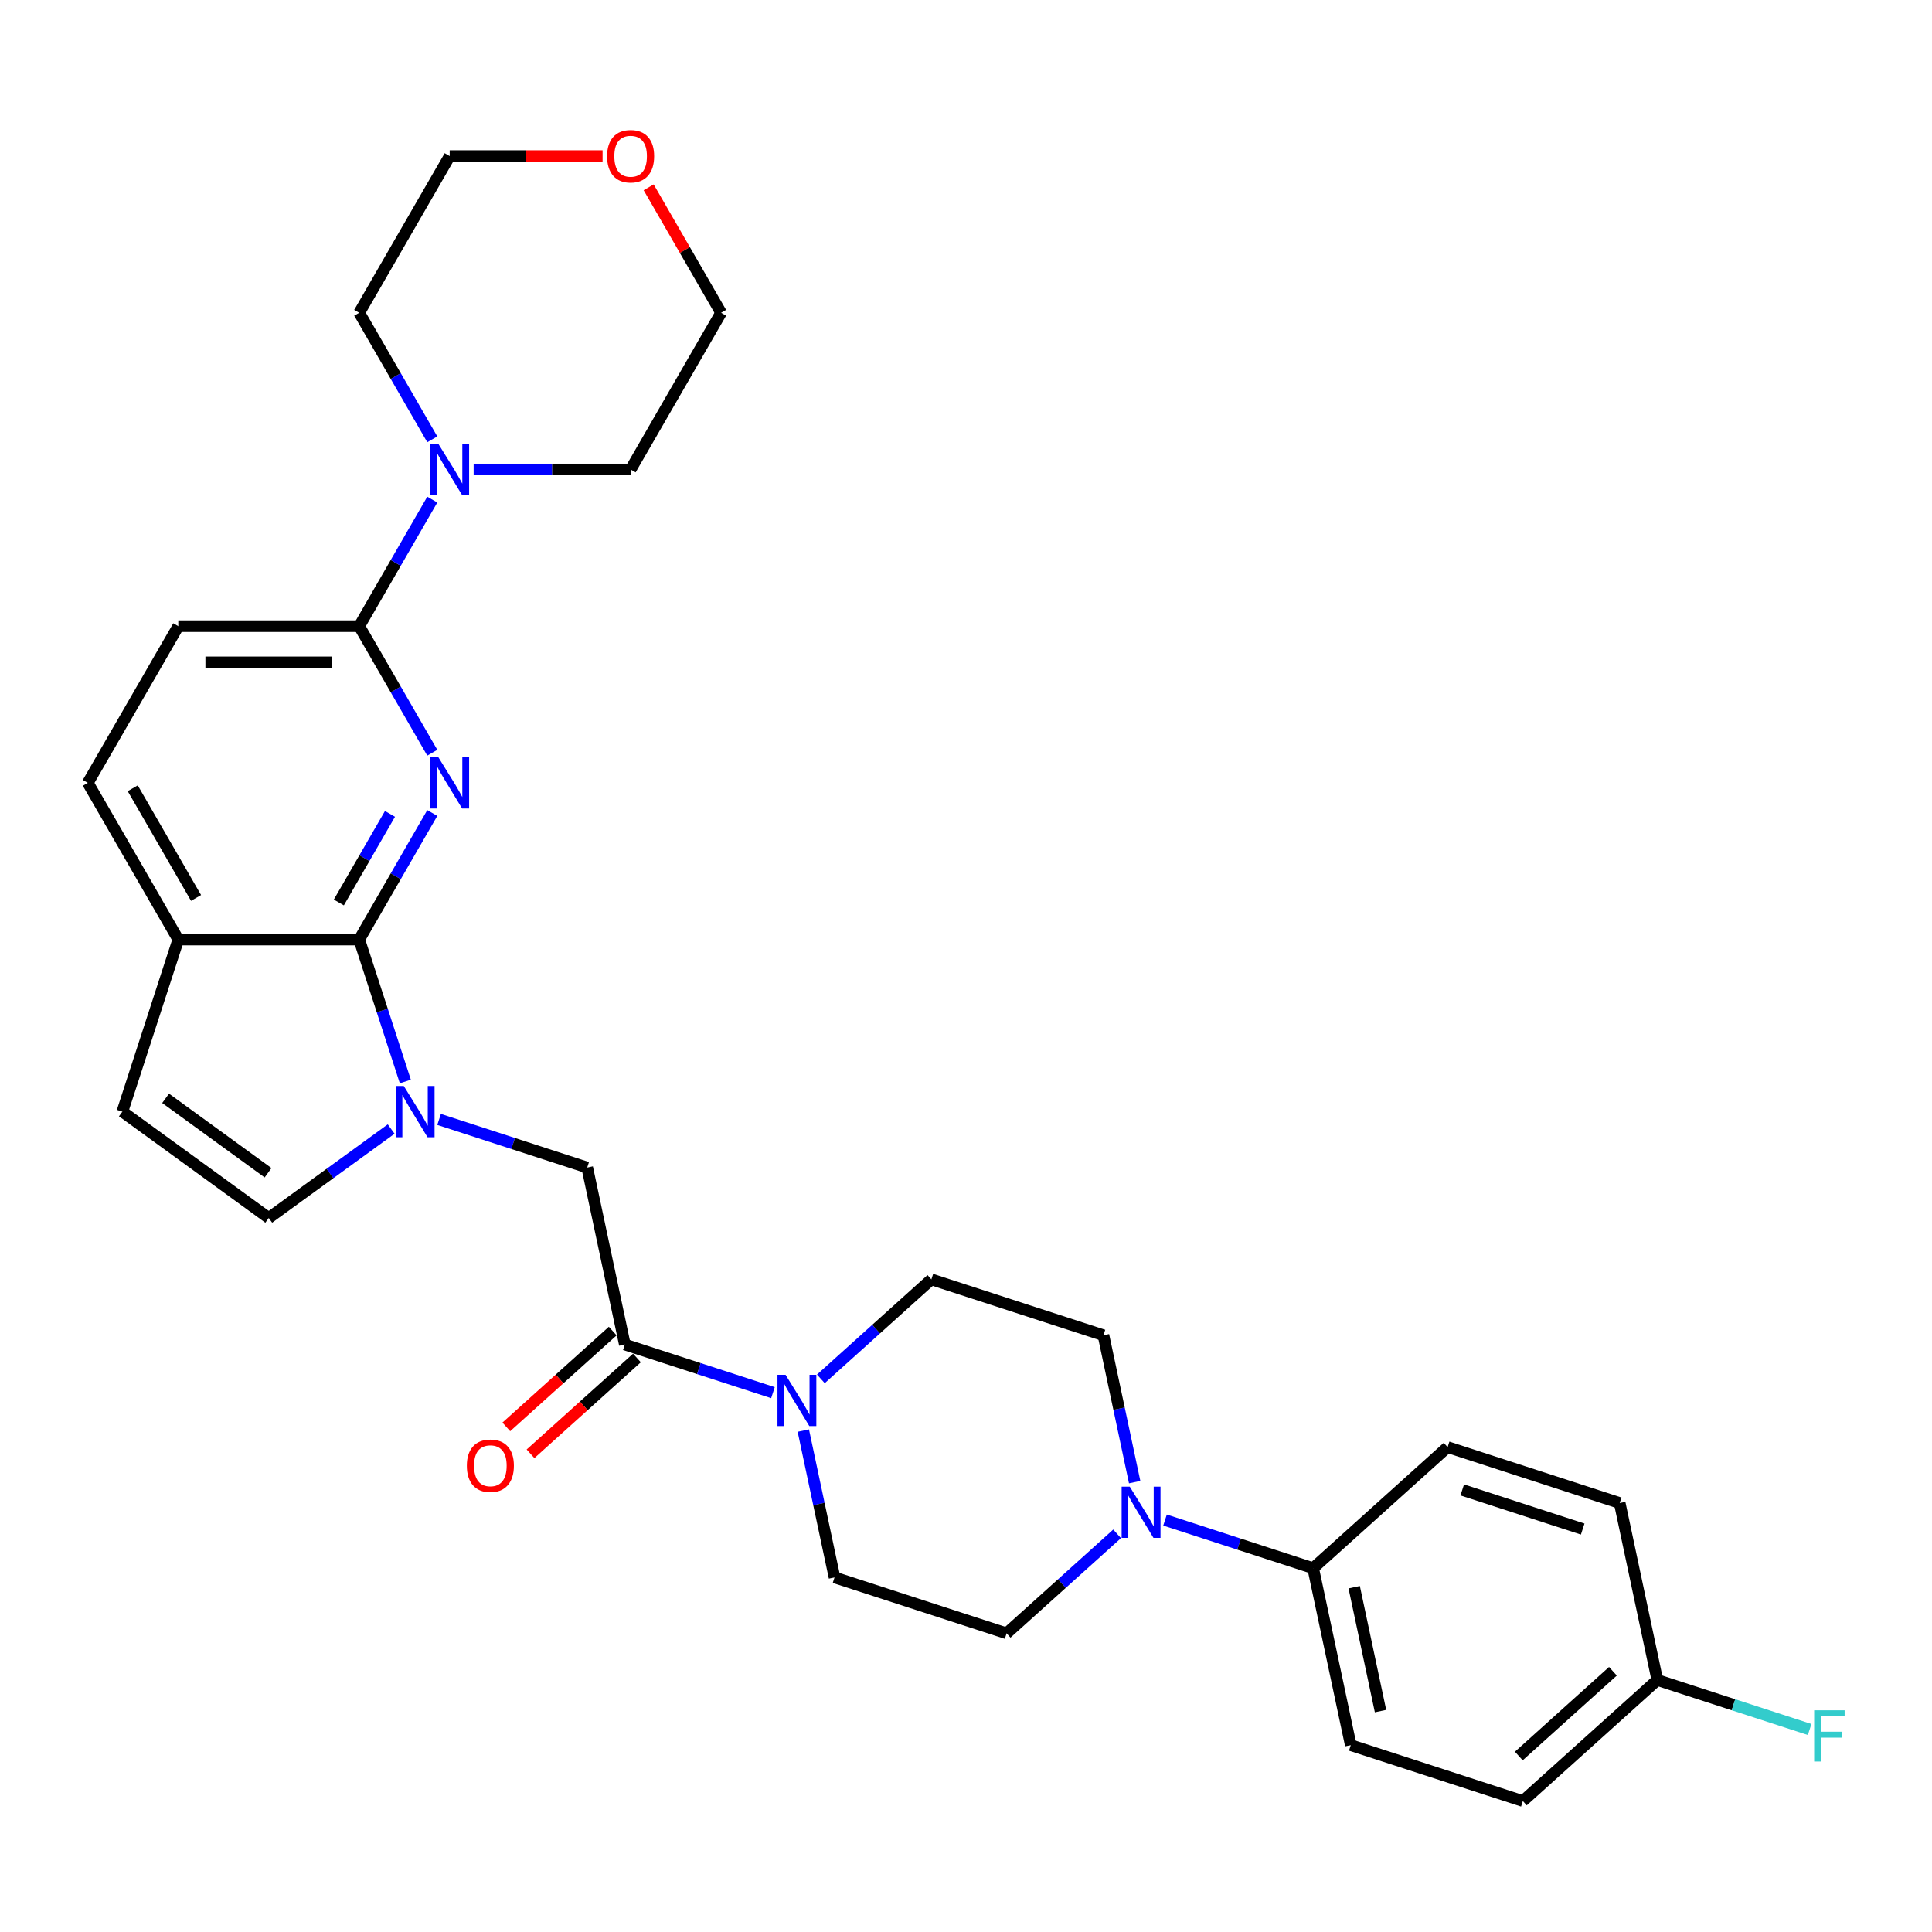 <?xml version='1.0' encoding='iso-8859-1'?>
<svg version='1.1' baseProfile='full'
              xmlns='http://www.w3.org/2000/svg'
                      xmlns:rdkit='http://www.rdkit.org/xml'
                      xmlns:xlink='http://www.w3.org/1999/xlink'
                  xml:space='preserve'
width='1000px' height='1000px' viewBox='0 0 1000 1000'>
<!-- END OF HEADER -->
<rect style='opacity:1.0;fill:#FFFFFF;stroke:none' width='1000' height='1000' x='0' y='0'> </rect>
<path class='bond-1' d='M 223.751,420.809 L 204.842,453.56' style='fill:none;fill-rule:evenodd;stroke:#0000FF;stroke-width:6px;stroke-linecap:butt;stroke-linejoin:miter;stroke-opacity:1' />
<path class='bond-1' d='M 204.842,453.56 L 185.933,486.311' style='fill:none;fill-rule:evenodd;stroke:#000000;stroke-width:6px;stroke-linecap:butt;stroke-linejoin:miter;stroke-opacity:1' />
<path class='bond-1' d='M 201.857,421.269 L 188.621,444.195' style='fill:none;fill-rule:evenodd;stroke:#0000FF;stroke-width:6px;stroke-linecap:butt;stroke-linejoin:miter;stroke-opacity:1' />
<path class='bond-1' d='M 188.621,444.195 L 175.384,467.121' style='fill:none;fill-rule:evenodd;stroke:#000000;stroke-width:6px;stroke-linecap:butt;stroke-linejoin:miter;stroke-opacity:1' />
<path class='bond-2' d='M 223.751,389.604 L 204.842,356.852' style='fill:none;fill-rule:evenodd;stroke:#0000FF;stroke-width:6px;stroke-linecap:butt;stroke-linejoin:miter;stroke-opacity:1' />
<path class='bond-2' d='M 204.842,356.852 L 185.933,324.101' style='fill:none;fill-rule:evenodd;stroke:#000000;stroke-width:6px;stroke-linecap:butt;stroke-linejoin:miter;stroke-opacity:1' />
<path class='bond-0' d='M 209.803,559.777 L 197.868,523.044' style='fill:none;fill-rule:evenodd;stroke:#0000FF;stroke-width:6px;stroke-linecap:butt;stroke-linejoin:miter;stroke-opacity:1' />
<path class='bond-0' d='M 197.868,523.044 L 185.933,486.311' style='fill:none;fill-rule:evenodd;stroke:#000000;stroke-width:6px;stroke-linecap:butt;stroke-linejoin:miter;stroke-opacity:1' />
<path class='bond-6' d='M 202.473,584.389 L 170.79,607.408' style='fill:none;fill-rule:evenodd;stroke:#0000FF;stroke-width:6px;stroke-linecap:butt;stroke-linejoin:miter;stroke-opacity:1' />
<path class='bond-6' d='M 170.79,607.408 L 139.107,630.427' style='fill:none;fill-rule:evenodd;stroke:#000000;stroke-width:6px;stroke-linecap:butt;stroke-linejoin:miter;stroke-opacity:1' />
<path class='bond-8' d='M 227.272,579.409 L 265.607,591.864' style='fill:none;fill-rule:evenodd;stroke:#0000FF;stroke-width:6px;stroke-linecap:butt;stroke-linejoin:miter;stroke-opacity:1' />
<path class='bond-8' d='M 265.607,591.864 L 303.941,604.32' style='fill:none;fill-rule:evenodd;stroke:#000000;stroke-width:6px;stroke-linecap:butt;stroke-linejoin:miter;stroke-opacity:1' />
<path class='bond-10' d='M 185.933,486.311 L 92.281,486.311' style='fill:none;fill-rule:evenodd;stroke:#000000;stroke-width:6px;stroke-linecap:butt;stroke-linejoin:miter;stroke-opacity:1' />
<path class='bond-7' d='M 185.933,324.101 L 204.842,291.35' style='fill:none;fill-rule:evenodd;stroke:#000000;stroke-width:6px;stroke-linecap:butt;stroke-linejoin:miter;stroke-opacity:1' />
<path class='bond-7' d='M 204.842,291.35 L 223.751,258.599' style='fill:none;fill-rule:evenodd;stroke:#0000FF;stroke-width:6px;stroke-linecap:butt;stroke-linejoin:miter;stroke-opacity:1' />
<path class='bond-17' d='M 185.933,324.101 L 92.281,324.101' style='fill:none;fill-rule:evenodd;stroke:#000000;stroke-width:6px;stroke-linecap:butt;stroke-linejoin:miter;stroke-opacity:1' />
<path class='bond-17' d='M 171.885,342.832 L 106.328,342.832' style='fill:none;fill-rule:evenodd;stroke:#000000;stroke-width:6px;stroke-linecap:butt;stroke-linejoin:miter;stroke-opacity:1' />
<path class='bond-3' d='M 323.413,695.925 L 303.941,604.32' style='fill:none;fill-rule:evenodd;stroke:#000000;stroke-width:6px;stroke-linecap:butt;stroke-linejoin:miter;stroke-opacity:1' />
<path class='bond-4' d='M 323.413,695.925 L 361.747,708.381' style='fill:none;fill-rule:evenodd;stroke:#000000;stroke-width:6px;stroke-linecap:butt;stroke-linejoin:miter;stroke-opacity:1' />
<path class='bond-4' d='M 361.747,708.381 L 400.081,720.837' style='fill:none;fill-rule:evenodd;stroke:#0000FF;stroke-width:6px;stroke-linecap:butt;stroke-linejoin:miter;stroke-opacity:1' />
<path class='bond-16' d='M 317.146,688.966 L 289.605,713.763' style='fill:none;fill-rule:evenodd;stroke:#000000;stroke-width:6px;stroke-linecap:butt;stroke-linejoin:miter;stroke-opacity:1' />
<path class='bond-16' d='M 289.605,713.763 L 262.065,738.561' style='fill:none;fill-rule:evenodd;stroke:#FF0000;stroke-width:6px;stroke-linecap:butt;stroke-linejoin:miter;stroke-opacity:1' />
<path class='bond-16' d='M 329.679,702.885 L 302.139,727.683' style='fill:none;fill-rule:evenodd;stroke:#000000;stroke-width:6px;stroke-linecap:butt;stroke-linejoin:miter;stroke-opacity:1' />
<path class='bond-16' d='M 302.139,727.683 L 274.598,752.48' style='fill:none;fill-rule:evenodd;stroke:#FF0000;stroke-width:6px;stroke-linecap:butt;stroke-linejoin:miter;stroke-opacity:1' />
<path class='bond-12' d='M 415.797,740.468 L 423.875,778.469' style='fill:none;fill-rule:evenodd;stroke:#0000FF;stroke-width:6px;stroke-linecap:butt;stroke-linejoin:miter;stroke-opacity:1' />
<path class='bond-12' d='M 423.875,778.469 L 431.952,816.471' style='fill:none;fill-rule:evenodd;stroke:#000000;stroke-width:6px;stroke-linecap:butt;stroke-linejoin:miter;stroke-opacity:1' />
<path class='bond-13' d='M 424.88,713.701 L 453.479,687.95' style='fill:none;fill-rule:evenodd;stroke:#0000FF;stroke-width:6px;stroke-linecap:butt;stroke-linejoin:miter;stroke-opacity:1' />
<path class='bond-13' d='M 453.479,687.95 L 482.078,662.2' style='fill:none;fill-rule:evenodd;stroke:#000000;stroke-width:6px;stroke-linecap:butt;stroke-linejoin:miter;stroke-opacity:1' />
<path class='bond-5' d='M 587.301,767.143 L 579.224,729.142' style='fill:none;fill-rule:evenodd;stroke:#0000FF;stroke-width:6px;stroke-linecap:butt;stroke-linejoin:miter;stroke-opacity:1' />
<path class='bond-5' d='M 579.224,729.142 L 571.146,691.14' style='fill:none;fill-rule:evenodd;stroke:#000000;stroke-width:6px;stroke-linecap:butt;stroke-linejoin:miter;stroke-opacity:1' />
<path class='bond-11' d='M 603.017,786.774 L 641.352,799.23' style='fill:none;fill-rule:evenodd;stroke:#0000FF;stroke-width:6px;stroke-linecap:butt;stroke-linejoin:miter;stroke-opacity:1' />
<path class='bond-11' d='M 641.352,799.23 L 679.686,811.686' style='fill:none;fill-rule:evenodd;stroke:#000000;stroke-width:6px;stroke-linecap:butt;stroke-linejoin:miter;stroke-opacity:1' />
<path class='bond-33' d='M 578.218,793.91 L 549.619,819.661' style='fill:none;fill-rule:evenodd;stroke:#0000FF;stroke-width:6px;stroke-linecap:butt;stroke-linejoin:miter;stroke-opacity:1' />
<path class='bond-33' d='M 549.619,819.661 L 521.021,845.411' style='fill:none;fill-rule:evenodd;stroke:#000000;stroke-width:6px;stroke-linecap:butt;stroke-linejoin:miter;stroke-opacity:1' />
<path class='bond-31' d='M 139.107,630.427 L 63.34,575.38' style='fill:none;fill-rule:evenodd;stroke:#000000;stroke-width:6px;stroke-linecap:butt;stroke-linejoin:miter;stroke-opacity:1' />
<path class='bond-31' d='M 138.751,607.017 L 85.715,568.484' style='fill:none;fill-rule:evenodd;stroke:#000000;stroke-width:6px;stroke-linecap:butt;stroke-linejoin:miter;stroke-opacity:1' />
<path class='bond-26' d='M 223.751,227.394 L 204.842,194.642' style='fill:none;fill-rule:evenodd;stroke:#0000FF;stroke-width:6px;stroke-linecap:butt;stroke-linejoin:miter;stroke-opacity:1' />
<path class='bond-26' d='M 204.842,194.642 L 185.933,161.891' style='fill:none;fill-rule:evenodd;stroke:#000000;stroke-width:6px;stroke-linecap:butt;stroke-linejoin:miter;stroke-opacity:1' />
<path class='bond-27' d='M 245.158,242.996 L 285.785,242.996' style='fill:none;fill-rule:evenodd;stroke:#0000FF;stroke-width:6px;stroke-linecap:butt;stroke-linejoin:miter;stroke-opacity:1' />
<path class='bond-27' d='M 285.785,242.996 L 326.411,242.996' style='fill:none;fill-rule:evenodd;stroke:#000000;stroke-width:6px;stroke-linecap:butt;stroke-linejoin:miter;stroke-opacity:1' />
<path class='bond-9' d='M 63.34,575.38 L 92.281,486.311' style='fill:none;fill-rule:evenodd;stroke:#000000;stroke-width:6px;stroke-linecap:butt;stroke-linejoin:miter;stroke-opacity:1' />
<path class='bond-30' d='M 92.281,486.311 L 45.455,405.206' style='fill:none;fill-rule:evenodd;stroke:#000000;stroke-width:6px;stroke-linecap:butt;stroke-linejoin:miter;stroke-opacity:1' />
<path class='bond-30' d='M 101.478,464.78 L 68.7,408.007' style='fill:none;fill-rule:evenodd;stroke:#000000;stroke-width:6px;stroke-linecap:butt;stroke-linejoin:miter;stroke-opacity:1' />
<path class='bond-20' d='M 679.686,811.686 L 699.158,903.291' style='fill:none;fill-rule:evenodd;stroke:#000000;stroke-width:6px;stroke-linecap:butt;stroke-linejoin:miter;stroke-opacity:1' />
<path class='bond-20' d='M 700.928,821.532 L 714.558,885.656' style='fill:none;fill-rule:evenodd;stroke:#000000;stroke-width:6px;stroke-linecap:butt;stroke-linejoin:miter;stroke-opacity:1' />
<path class='bond-21' d='M 679.686,811.686 L 749.283,749.02' style='fill:none;fill-rule:evenodd;stroke:#000000;stroke-width:6px;stroke-linecap:butt;stroke-linejoin:miter;stroke-opacity:1' />
<path class='bond-15' d='M 431.952,816.471 L 521.021,845.411' style='fill:none;fill-rule:evenodd;stroke:#000000;stroke-width:6px;stroke-linecap:butt;stroke-linejoin:miter;stroke-opacity:1' />
<path class='bond-14' d='M 482.078,662.2 L 571.146,691.14' style='fill:none;fill-rule:evenodd;stroke:#000000;stroke-width:6px;stroke-linecap:butt;stroke-linejoin:miter;stroke-opacity:1' />
<path class='bond-18' d='M 92.281,324.101 L 45.455,405.206' style='fill:none;fill-rule:evenodd;stroke:#000000;stroke-width:6px;stroke-linecap:butt;stroke-linejoin:miter;stroke-opacity:1' />
<path class='bond-19' d='M 335.743,96.95 L 354.49,129.421' style='fill:none;fill-rule:evenodd;stroke:#FF0000;stroke-width:6px;stroke-linecap:butt;stroke-linejoin:miter;stroke-opacity:1' />
<path class='bond-19' d='M 354.49,129.421 L 373.237,161.891' style='fill:none;fill-rule:evenodd;stroke:#000000;stroke-width:6px;stroke-linecap:butt;stroke-linejoin:miter;stroke-opacity:1' />
<path class='bond-32' d='M 311.895,80.786 L 272.327,80.786' style='fill:none;fill-rule:evenodd;stroke:#FF0000;stroke-width:6px;stroke-linecap:butt;stroke-linejoin:miter;stroke-opacity:1' />
<path class='bond-32' d='M 272.327,80.786 L 232.759,80.786' style='fill:none;fill-rule:evenodd;stroke:#000000;stroke-width:6px;stroke-linecap:butt;stroke-linejoin:miter;stroke-opacity:1' />
<path class='bond-23' d='M 699.158,903.291 L 788.226,932.231' style='fill:none;fill-rule:evenodd;stroke:#000000;stroke-width:6px;stroke-linecap:butt;stroke-linejoin:miter;stroke-opacity:1' />
<path class='bond-24' d='M 749.283,749.02 L 838.352,777.96' style='fill:none;fill-rule:evenodd;stroke:#000000;stroke-width:6px;stroke-linecap:butt;stroke-linejoin:miter;stroke-opacity:1' />
<path class='bond-24' d='M 756.855,771.175 L 819.203,791.433' style='fill:none;fill-rule:evenodd;stroke:#000000;stroke-width:6px;stroke-linecap:butt;stroke-linejoin:miter;stroke-opacity:1' />
<path class='bond-22' d='M 857.823,869.566 L 838.352,777.96' style='fill:none;fill-rule:evenodd;stroke:#000000;stroke-width:6px;stroke-linecap:butt;stroke-linejoin:miter;stroke-opacity:1' />
<path class='bond-25' d='M 857.823,869.566 L 897.244,882.374' style='fill:none;fill-rule:evenodd;stroke:#000000;stroke-width:6px;stroke-linecap:butt;stroke-linejoin:miter;stroke-opacity:1' />
<path class='bond-25' d='M 897.244,882.374 L 936.665,895.183' style='fill:none;fill-rule:evenodd;stroke:#33CCCC;stroke-width:6px;stroke-linecap:butt;stroke-linejoin:miter;stroke-opacity:1' />
<path class='bond-34' d='M 857.823,869.566 L 788.226,932.231' style='fill:none;fill-rule:evenodd;stroke:#000000;stroke-width:6px;stroke-linecap:butt;stroke-linejoin:miter;stroke-opacity:1' />
<path class='bond-34' d='M 834.85,865.046 L 786.132,908.912' style='fill:none;fill-rule:evenodd;stroke:#000000;stroke-width:6px;stroke-linecap:butt;stroke-linejoin:miter;stroke-opacity:1' />
<path class='bond-28' d='M 185.933,161.891 L 232.759,80.786' style='fill:none;fill-rule:evenodd;stroke:#000000;stroke-width:6px;stroke-linecap:butt;stroke-linejoin:miter;stroke-opacity:1' />
<path class='bond-29' d='M 326.411,242.996 L 373.237,161.891' style='fill:none;fill-rule:evenodd;stroke:#000000;stroke-width:6px;stroke-linecap:butt;stroke-linejoin:miter;stroke-opacity:1' />
<path  class='atom-0' d='M 226.896 391.945
L 235.587 405.993
Q 236.449 407.379, 237.835 409.889
Q 239.221 412.399, 239.296 412.549
L 239.296 391.945
L 242.817 391.945
L 242.817 418.467
L 239.183 418.467
L 229.855 403.108
Q 228.769 401.31, 227.608 399.25
Q 226.484 397.19, 226.147 396.553
L 226.147 418.467
L 222.7 418.467
L 222.7 391.945
L 226.896 391.945
' fill='#0000FF'/>
<path  class='atom-1' d='M 209.01 562.119
L 217.701 576.166
Q 218.563 577.552, 219.949 580.062
Q 221.335 582.572, 221.41 582.722
L 221.41 562.119
L 224.931 562.119
L 224.931 588.641
L 221.297 588.641
L 211.97 573.282
Q 210.883 571.484, 209.722 569.423
Q 208.598 567.363, 208.261 566.726
L 208.261 588.641
L 204.815 588.641
L 204.815 562.119
L 209.01 562.119
' fill='#0000FF'/>
<path  class='atom-5' d='M 406.618 711.604
L 415.309 725.652
Q 416.171 727.038, 417.557 729.548
Q 418.943 732.058, 419.018 732.208
L 419.018 711.604
L 422.539 711.604
L 422.539 738.127
L 418.905 738.127
L 409.578 722.768
Q 408.491 720.97, 407.33 718.909
Q 406.206 716.849, 405.869 716.212
L 405.869 738.127
L 402.423 738.127
L 402.423 711.604
L 406.618 711.604
' fill='#0000FF'/>
<path  class='atom-6' d='M 584.755 769.484
L 593.446 783.532
Q 594.308 784.918, 595.694 787.428
Q 597.08 789.938, 597.155 790.088
L 597.155 769.484
L 600.676 769.484
L 600.676 796.007
L 597.042 796.007
L 587.715 780.648
Q 586.628 778.85, 585.467 776.789
Q 584.343 774.729, 584.006 774.092
L 584.006 796.007
L 580.56 796.007
L 580.56 769.484
L 584.755 769.484
' fill='#0000FF'/>
<path  class='atom-8' d='M 226.896 229.735
L 235.587 243.783
Q 236.449 245.169, 237.835 247.679
Q 239.221 250.189, 239.296 250.338
L 239.296 229.735
L 242.817 229.735
L 242.817 256.257
L 239.183 256.257
L 229.855 240.898
Q 228.769 239.1, 227.608 237.04
Q 226.484 234.979, 226.147 234.343
L 226.147 256.257
L 222.7 256.257
L 222.7 229.735
L 226.896 229.735
' fill='#0000FF'/>
<path  class='atom-17' d='M 241.641 758.666
Q 241.641 752.297, 244.787 748.739
Q 247.934 745.18, 253.815 745.18
Q 259.697 745.18, 262.844 748.739
Q 265.99 752.297, 265.99 758.666
Q 265.99 765.109, 262.806 768.78
Q 259.622 772.414, 253.815 772.414
Q 247.972 772.414, 244.787 768.78
Q 241.641 765.146, 241.641 758.666
M 253.815 769.417
Q 257.861 769.417, 260.034 766.72
Q 262.244 763.985, 262.244 758.666
Q 262.244 753.459, 260.034 750.836
Q 257.861 748.177, 253.815 748.177
Q 249.77 748.177, 247.56 750.799
Q 245.387 753.421, 245.387 758.666
Q 245.387 764.023, 247.56 766.72
Q 249.77 769.417, 253.815 769.417
' fill='#FF0000'/>
<path  class='atom-20' d='M 314.236 80.861
Q 314.236 74.493, 317.383 70.934
Q 320.529 67.375, 326.411 67.375
Q 332.292 67.375, 335.439 70.934
Q 338.586 74.493, 338.586 80.861
Q 338.586 87.304, 335.401 90.975
Q 332.217 94.609, 326.411 94.609
Q 320.567 94.609, 317.383 90.975
Q 314.236 87.342, 314.236 80.861
M 326.411 91.612
Q 330.457 91.612, 332.629 88.915
Q 334.839 86.18, 334.839 80.861
Q 334.839 75.654, 332.629 73.031
Q 330.457 70.372, 326.411 70.372
Q 322.365 70.372, 320.155 72.994
Q 317.982 75.616, 317.982 80.861
Q 317.982 86.218, 320.155 88.915
Q 322.365 91.612, 326.411 91.612
' fill='#FF0000'/>
<path  class='atom-26' d='M 939.006 885.245
L 954.777 885.245
L 954.777 888.279
L 942.565 888.279
L 942.565 896.333
L 953.428 896.333
L 953.428 899.405
L 942.565 899.405
L 942.565 911.767
L 939.006 911.767
L 939.006 885.245
' fill='#33CCCC'/>
</svg>
